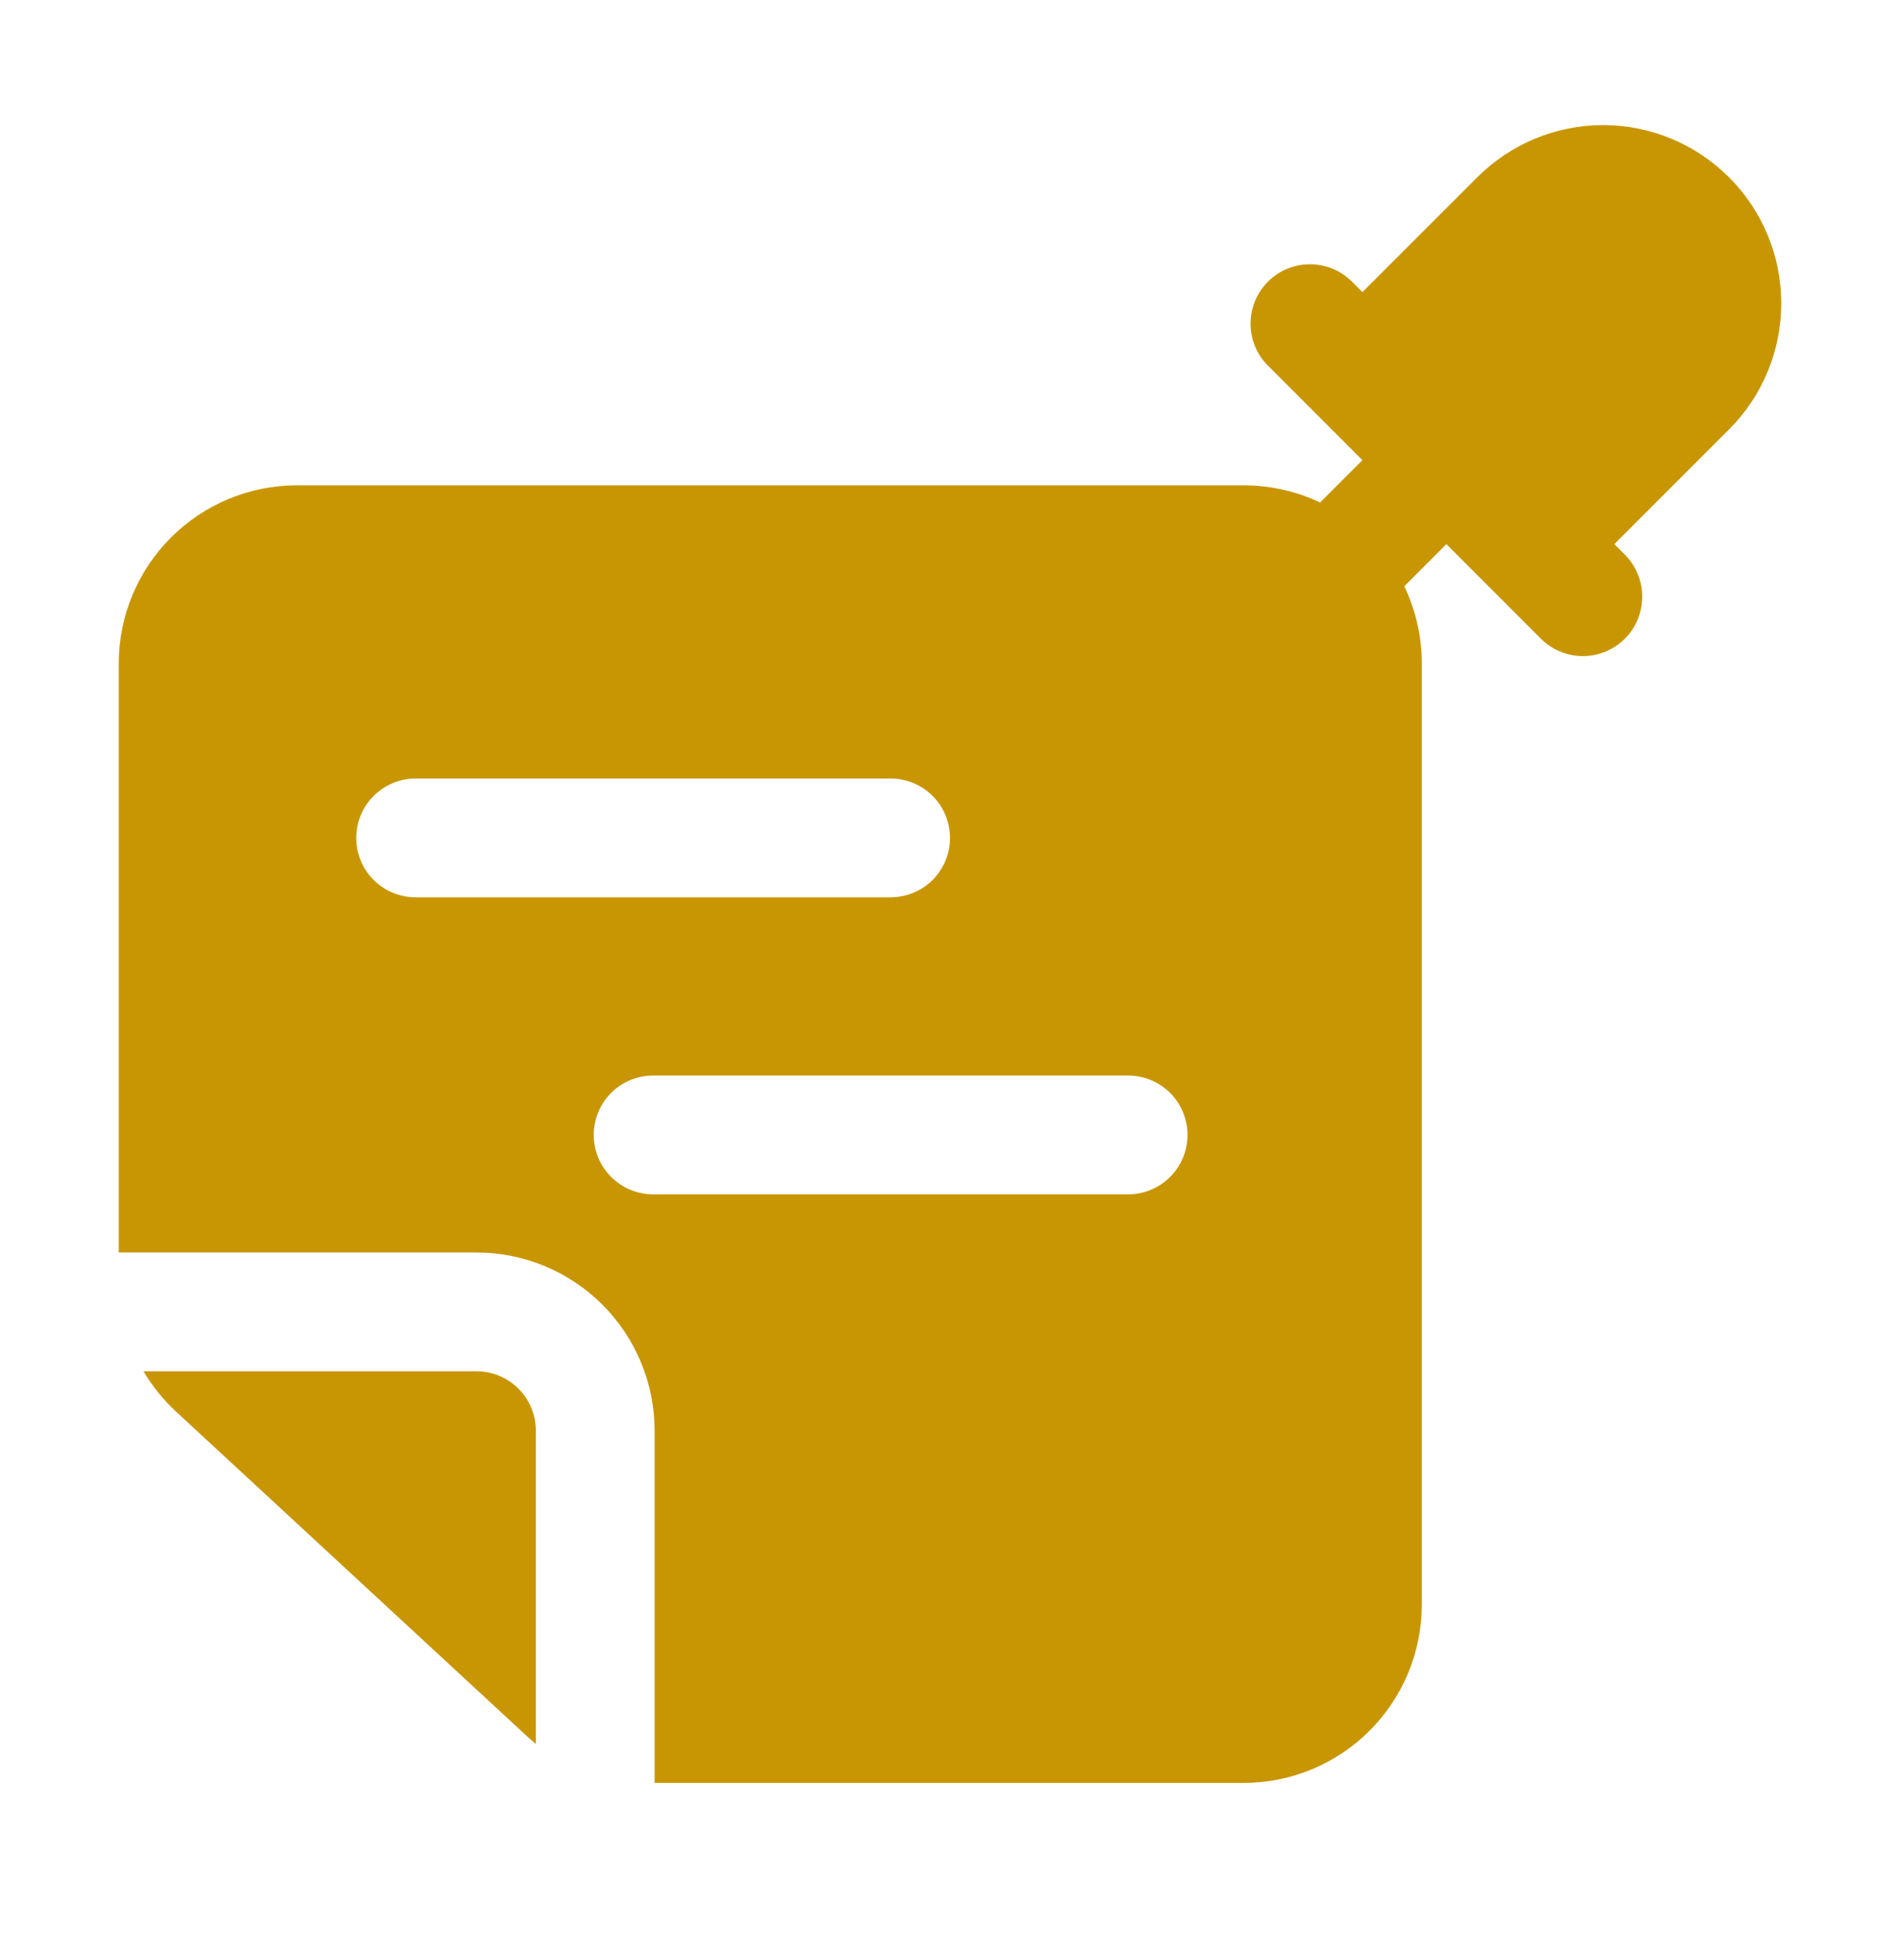 <svg width="32" height="33" viewBox="0 0 32 33" fill="none" xmlns="http://www.w3.org/2000/svg">
<path fill-rule="evenodd" clip-rule="evenodd" d="M22.946 4.918L22.769 4.741C22.581 4.554 22.327 4.449 22.062 4.449C21.796 4.449 21.542 4.554 21.355 4.742C21.167 4.93 21.062 5.184 21.062 5.449C21.062 5.715 21.167 5.969 21.355 6.156L22.946 7.747L22.233 8.46C21.831 8.27 21.391 8.171 20.946 8.171H5C4.204 8.171 3.441 8.488 2.879 9.05C2.316 9.613 2 10.376 2 11.171V21.087H8.025C8.821 21.087 9.584 21.404 10.146 21.966C10.709 22.529 11.025 23.292 11.025 24.087V30.017H20.946C21.742 30.017 22.505 29.7 23.067 29.138C23.63 28.575 23.946 27.812 23.946 27.017V11.171C23.946 10.706 23.84 10.264 23.651 9.871L24.36 9.161L25.951 10.752C26.139 10.94 26.393 11.046 26.658 11.046C26.923 11.046 27.178 10.941 27.366 10.753C27.553 10.566 27.659 10.311 27.659 10.046C27.659 9.781 27.553 9.526 27.366 9.338L27.189 9.161L29.123 7.227C29.685 6.665 30 5.902 30 5.107C30 4.312 29.685 3.55 29.123 2.987L29.121 2.986C28.843 2.708 28.512 2.486 28.148 2.335C27.784 2.184 27.394 2.106 27 2.106C26.606 2.106 26.216 2.184 25.852 2.335C25.488 2.486 25.157 2.708 24.879 2.986L22.946 4.918ZM2.417 23.087C2.564 23.335 2.747 23.564 2.963 23.764L8.861 29.218C8.914 29.268 8.969 29.315 9.025 29.36V24.087C9.025 23.822 8.92 23.568 8.732 23.38C8.545 23.193 8.29 23.087 8.025 23.087H2.417ZM11 20.108H19C19.265 20.108 19.52 20.002 19.707 19.815C19.895 19.627 20 19.373 20 19.108C20 18.842 19.895 18.588 19.707 18.4C19.52 18.213 19.265 18.108 19 18.108H11C10.735 18.108 10.48 18.213 10.293 18.4C10.105 18.588 10 18.842 10 19.108C10 19.373 10.105 19.627 10.293 19.815C10.48 20.002 10.735 20.108 11 20.108ZM7 15.107H15C15.265 15.107 15.52 15.002 15.707 14.815C15.895 14.627 16 14.373 16 14.107C16 13.842 15.895 13.588 15.707 13.4C15.52 13.213 15.265 13.107 15 13.107H7C6.735 13.107 6.48 13.213 6.293 13.4C6.105 13.588 6 13.842 6 14.107C6 14.373 6.105 14.627 6.293 14.815C6.48 15.002 6.735 15.107 7 15.107Z" fill="#C99603"/>
</svg>
